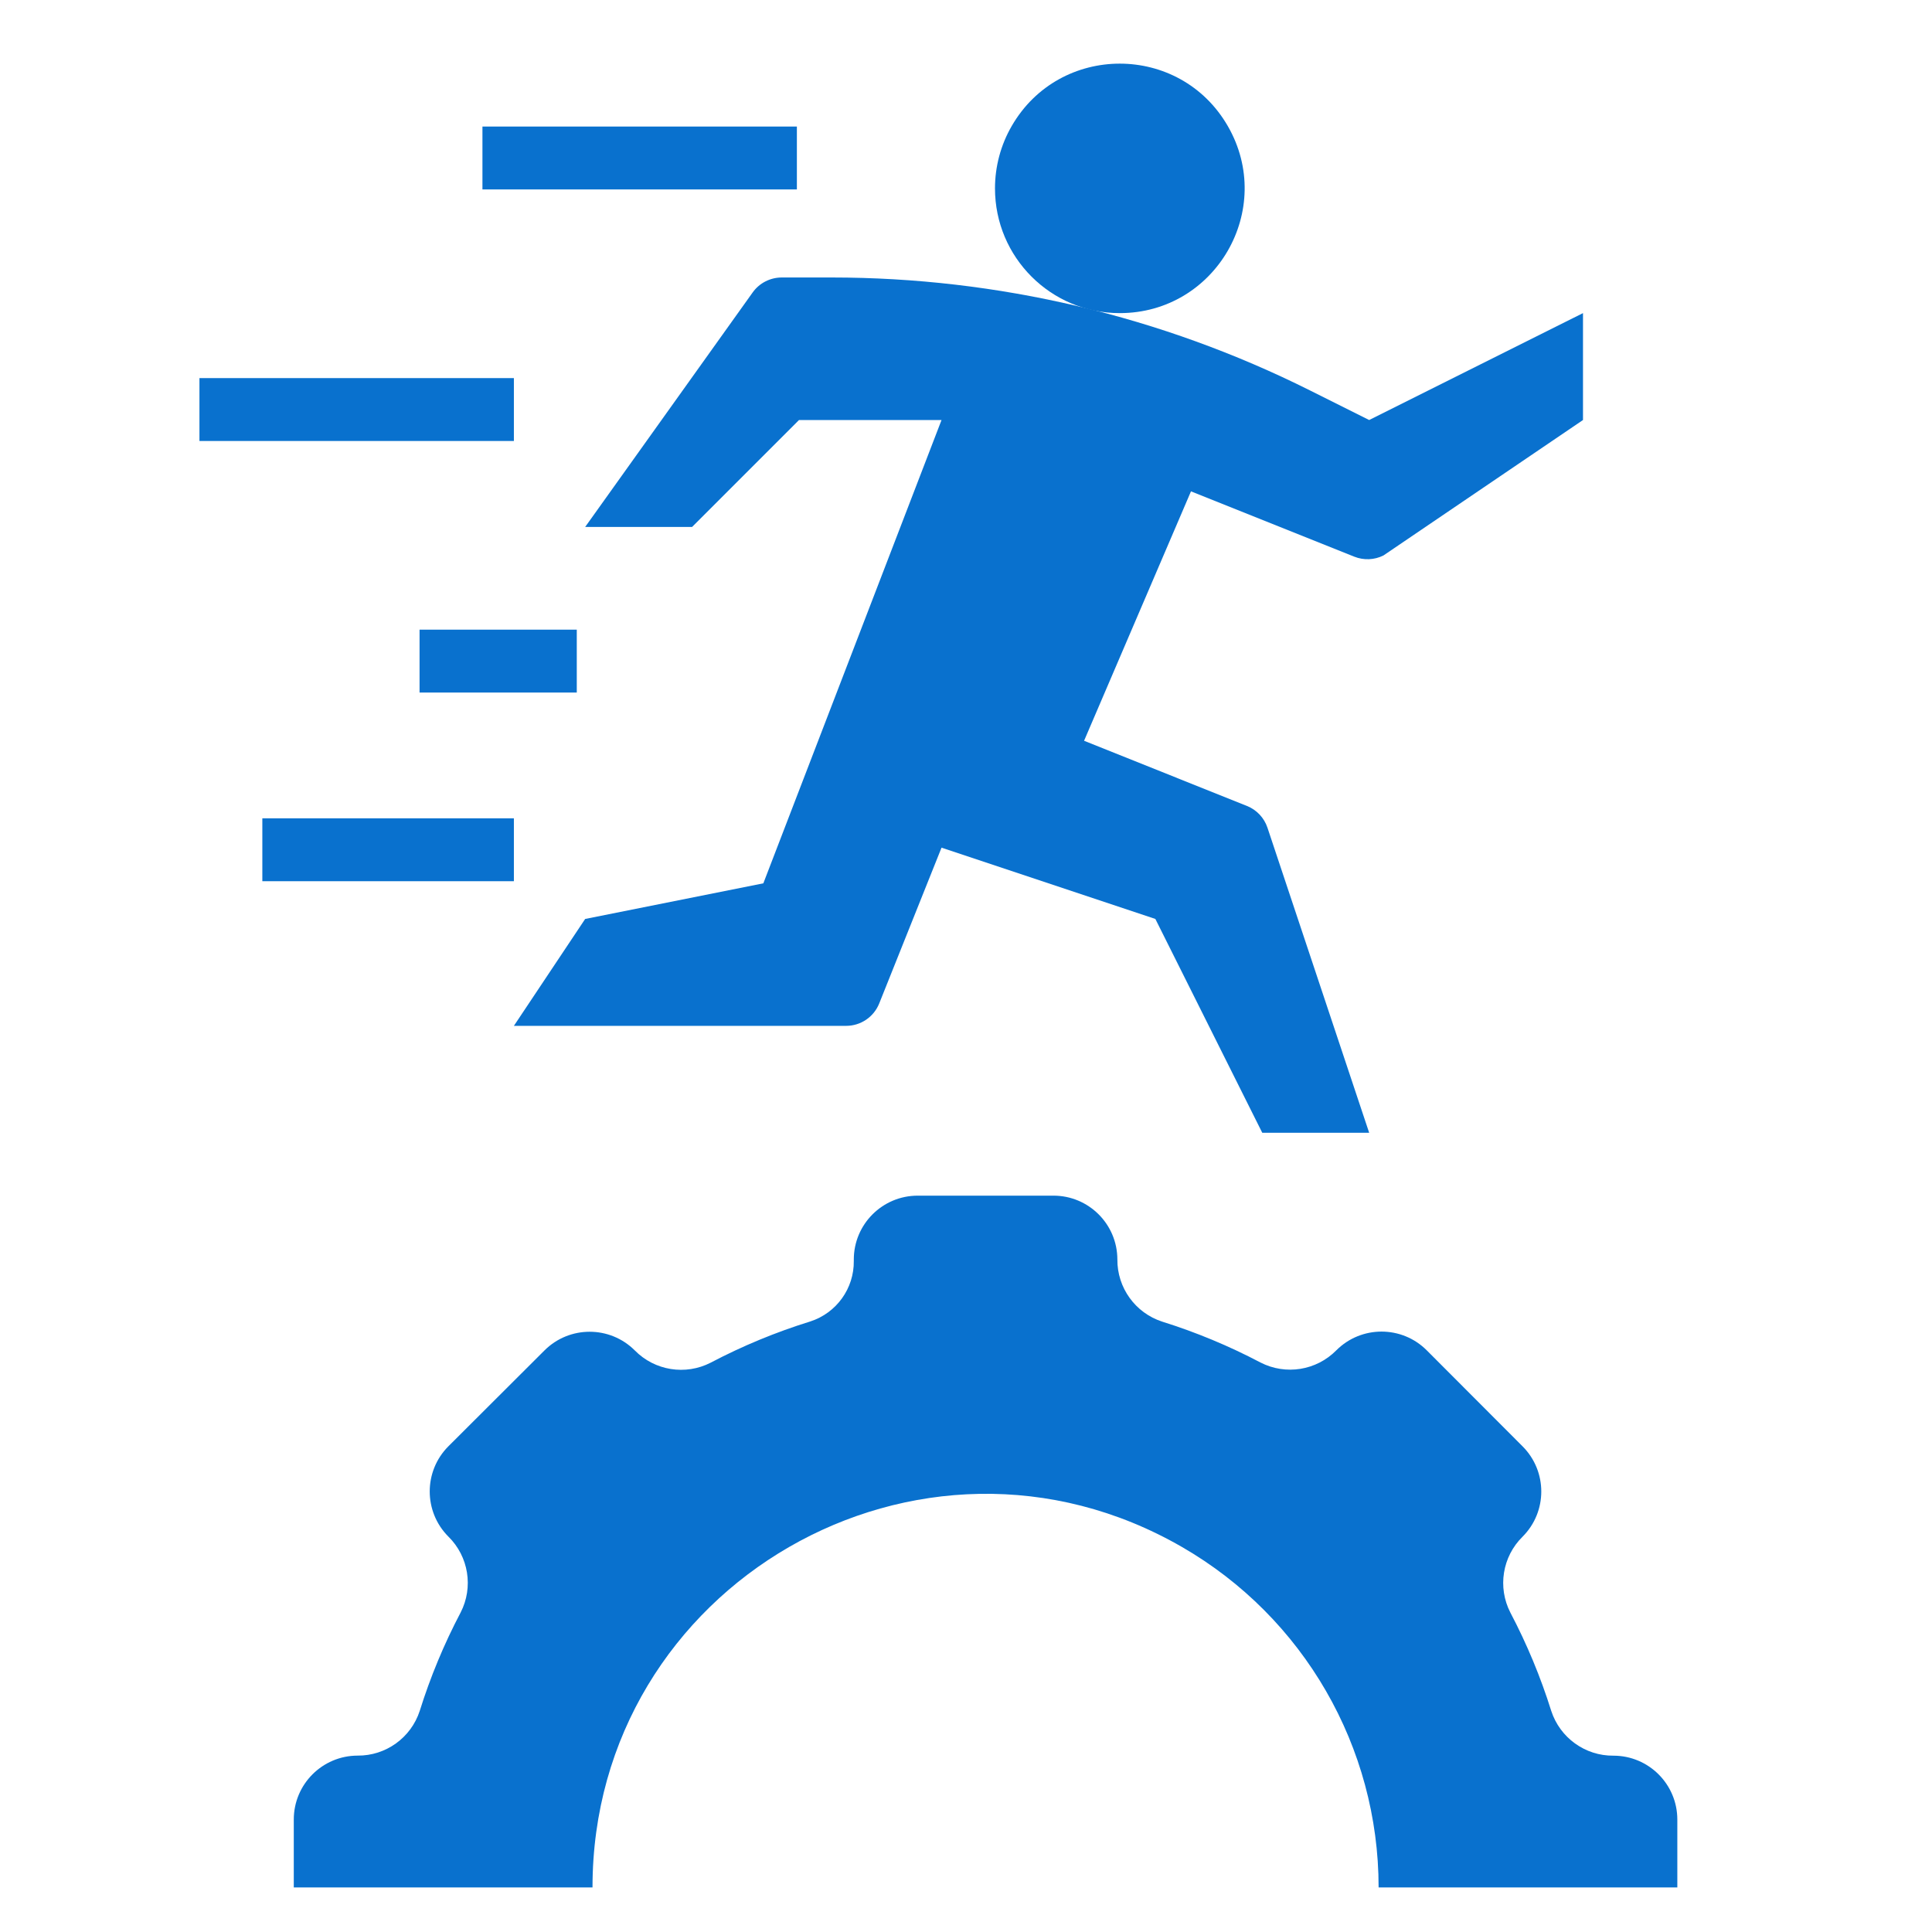 <svg xmlns="http://www.w3.org/2000/svg" viewBox="0 0 500 500"><g transform="matrix(1, 0, 0, 1, -2532.338, -965.047)"><g><path d="M5273.1,2400.1v-2c0-2.8-5-4-9.7-4s-9.7,1.3-9.7,4v2c0,1.8,0.7,3.6,2,4.9l5,4.9c0.3,0.3,0.4,0.6,0.4,1v6.4 c0,0.4,0.2,0.7,0.6,0.8l2.9,0.9c0.5,0.1,1-0.2,1-0.8v-7.2c0-0.4,0.2-0.7,0.4-1l5.1-5C5272.4,2403.7,5273.1,2401.9,5273.1,2400.1z M5263.4,2400c-4.8,0-7.4-1.3-7.5-1.8v0c0.1-0.5,2.7-1.8,7.5-1.8c4.8,0,7.3,1.3,7.5,1.8C5270.7,2398.7,5268.2,2400,5263.4,2400z"></path><path d="M5268.4,2410.3c-0.6,0-1,0.4-1,1c0,0.6,0.4,1,1,1h4.3c0.6,0,1-0.4,1-1c0-0.6-0.4-1-1-1H5268.4z"></path><path d="M5272.7,2413.7h-4.3c-0.6,0-1,0.4-1,1c0,0.6,0.4,1,1,1h4.3c0.6,0,1-0.4,1-1C5273.7,2414.1,5273.3,2413.7,5272.7,2413.7z"></path><path d="M5272.7,2417h-4.3c-0.6,0-1,0.4-1,1c0,0.6,0.4,1,1,1h4.3c0.6,0,1-0.4,1-1C5273.7,2417.5,5273.3,2417,5272.7,2417z"></path></g><g><path d="M19.4,61.4c0.4,0.4,0.9,0.6,1.3,0.6c0.5,0,1-0.2,1.3-0.6l5.7-5.7c0.7-0.7,0.7-1.9,0-2.7c-0.7-0.7-1.9-0.7-2.7,0l-2.5,2.5 v-9h25.5v9L45.6,53c-0.7-0.7-1.9-0.7-2.7,0c-0.7,0.7-0.7,1.9,0,2.7l5.7,5.7C49,61.8,49.5,62,50,62c0.5,0,1-0.2,1.3-0.6l5.7-5.7 c0.7-0.7,0.7-1.9,0-2.7c-0.7-0.7-1.9-0.7-2.7,0l-2.5,2.5v-9h25.5v9L74.9,53c-0.7-0.7-1.9-0.7-2.7,0c-0.7,0.7-0.7,1.9,0,2.7 l5.7,5.7c0.4,0.4,0.9,0.6,1.3,0.6s1-0.2,1.3-0.6l5.7-5.7c0.7-0.7,0.7-1.9,0-2.7c-0.7-0.7-1.9-0.7-2.7,0l-2.5,2.5V44.6 c0-1-0.9-1.9-1.9-1.9H51.9v-8.3c2.9,0,5.6-0.1,7.6-0.1c1.4-0.1,2.5-1.3,2.3-2.7l-0.7-5.6c-0.4-3.5-3-6.2-6.3-7l-3.3,8.2l-0.7-5.9 h0.5c0.3,0,0.5-0.2,0.5-0.5v-1.6c0-0.3-0.2-0.5-0.5-0.5h-2.6c-0.3,0-0.5,0.2-0.5,0.5v1.6c0,0.3,0.2,0.5,0.5,0.5h0.5l-0.7,5.9 l-3.3-8.2c-3.3,0.8-5.9,3.5-6.3,7l-0.7,5.6c-0.2,1.4,0.9,2.7,2.3,2.7c1.9,0.1,4.7,0.1,7.6,0.1v8.3H20.7c-1,0-1.9,0.9-1.9,1.9 v10.9L16.3,53c-0.7-0.7-1.9-0.7-2.7,0c-0.7,0.7-0.7,1.9,0,2.7L19.4,61.4z"></path><circle cx="50" cy="9.8" r="7.3"></circle><path d="M54.8,82l-3.3,8.2l-0.7-5.9h0.5c0.3,0,0.5-0.2,0.5-0.5v-1.6c0-0.3-0.2-0.5-0.5-0.5h-2.6c-0.3,0-0.5,0.2-0.5,0.5v1.6 c0,0.3,0.2,0.5,0.5,0.5h0.5l-0.7,5.9L45.2,82c-3.3,0.8-5.9,3.5-6.3,7l-0.7,5.6c-0.2,1.4,0.9,2.7,2.3,2.7c4.7,0.2,14.2,0.2,18.9,0 c1.4-0.1,2.5-1.3,2.3-2.7L61.1,89C60.7,85.5,58.1,82.8,54.8,82z"></path><circle cx="50" cy="72.9" r="7.3"></circle><path d="M25.5,82l-3.3,8.2l-0.7-5.9H22c0.3,0,0.5-0.2,0.5-0.5v-1.6c0-0.3-0.2-0.5-0.5-0.5h-2.6c-0.3,0-0.5,0.2-0.5,0.5v1.6 c0,0.3,0.2,0.5,0.5,0.5h0.5l-0.7,5.9L15.9,82c-3.3,0.8-5.9,3.5-6.3,7l-0.7,5.6c-0.2,1.4,0.9,2.7,2.3,2.7c4.7,0.2,14.2,0.2,18.9,0 c1.4-0.1,2.5-1.3,2.3-2.7L31.8,89C31.4,85.5,28.8,82.8,25.5,82z"></path><circle cx="20.7" cy="72.9" r="7.3"></circle><path d="M90.4,89c-0.4-3.5-3-6.2-6.3-7l-3.3,8.2l-0.7-5.9h0.5c0.3,0,0.5-0.2,0.5-0.5v-1.6c0-0.3-0.2-0.5-0.5-0.5H78 c-0.3,0-0.5,0.2-0.5,0.5v1.6c0,0.3,0.2,0.5,0.5,0.5h0.5l-0.7,5.9L74.5,82c-3.3,0.8-5.9,3.5-6.3,7l-0.7,5.6 c-0.2,1.4,0.9,2.7,2.3,2.7c4.7,0.2,14.2,0.2,18.9,0c1.4-0.1,2.5-1.3,2.3-2.7L90.4,89z"></path><circle cx="79.3" cy="72.9" r="7.3"></circle></g></g><g transform="matrix(1, 0, 0, 1, -2382.617, -959.018)"><g><path d="M5273.1,2400.1v-2c0-2.8-5-4-9.7-4s-9.7,1.3-9.7,4v2c0,1.8,0.7,3.6,2,4.9l5,4.9c0.3,0.3,0.4,0.6,0.4,1v6.4 c0,0.4,0.2,0.7,0.6,0.8l2.9,0.9c0.5,0.1,1-0.2,1-0.8v-7.2c0-0.4,0.2-0.7,0.4-1l5.1-5C5272.4,2403.7,5273.1,2401.9,5273.1,2400.1z M5263.4,2400c-4.8,0-7.4-1.3-7.5-1.8v0c0.1-0.5,2.7-1.8,7.5-1.8c4.8,0,7.3,1.3,7.5,1.8C5270.7,2398.7,5268.2,2400,5263.4,2400z"></path><path d="M5268.4,2410.3c-0.6,0-1,0.4-1,1c0,0.6,0.4,1,1,1h4.3c0.6,0,1-0.4,1-1c0-0.6-0.4-1-1-1H5268.4z"></path><path d="M5272.7,2413.7h-4.3c-0.6,0-1,0.4-1,1c0,0.6,0.4,1,1,1h4.3c0.6,0,1-0.4,1-1C5273.7,2414.1,5273.3,2413.7,5272.7,2413.7z"></path><path d="M5272.7,2417h-4.3c-0.6,0-1,0.4-1,1c0,0.6,0.4,1,1,1h4.3c0.6,0,1-0.4,1-1C5273.7,2417.5,5273.3,2417,5272.7,2417z"></path></g><g><path d="M19.4,61.4c0.4,0.4,0.9,0.6,1.3,0.6c0.5,0,1-0.2,1.3-0.6l5.7-5.7c0.7-0.7,0.7-1.9,0-2.7c-0.7-0.7-1.9-0.7-2.7,0l-2.5,2.5 v-9h25.5v9L45.6,53c-0.7-0.7-1.9-0.7-2.7,0c-0.7,0.7-0.7,1.9,0,2.7l5.7,5.7C49,61.8,49.5,62,50,62c0.5,0,1-0.2,1.3-0.6l5.7-5.7 c0.7-0.7,0.7-1.9,0-2.7c-0.7-0.7-1.9-0.7-2.7,0l-2.5,2.5v-9h25.5v9L74.9,53c-0.7-0.7-1.9-0.7-2.7,0c-0.7,0.7-0.7,1.9,0,2.7 l5.7,5.7c0.4,0.4,0.9,0.6,1.3,0.6s1-0.2,1.3-0.6l5.7-5.7c0.7-0.7,0.7-1.9,0-2.7c-0.7-0.7-1.9-0.7-2.7,0l-2.5,2.5V44.6 c0-1-0.9-1.9-1.9-1.9H51.9v-8.3c2.9,0,5.6-0.1,7.6-0.1c1.4-0.1,2.5-1.3,2.3-2.7l-0.7-5.6c-0.4-3.5-3-6.2-6.3-7l-3.3,8.2l-0.7-5.9 h0.5c0.3,0,0.5-0.2,0.5-0.5v-1.6c0-0.3-0.2-0.5-0.5-0.5h-2.6c-0.3,0-0.5,0.2-0.5,0.5v1.6c0,0.3,0.2,0.5,0.5,0.5h0.5l-0.7,5.9 l-3.3-8.2c-3.3,0.8-5.9,3.5-6.3,7l-0.7,5.6c-0.2,1.4,0.9,2.7,2.3,2.7c1.9,0.1,4.7,0.1,7.6,0.1v8.3H20.7c-1,0-1.9,0.9-1.9,1.9 v10.9L16.3,53c-0.7-0.7-1.9-0.7-2.7,0c-0.7,0.7-0.7,1.9,0,2.7L19.4,61.4z"></path><circle cx="50" cy="9.8" r="7.3"></circle><path d="M54.8,82l-3.3,8.2l-0.7-5.9h0.5c0.3,0,0.5-0.2,0.5-0.5v-1.6c0-0.3-0.2-0.5-0.5-0.5h-2.6c-0.3,0-0.5,0.2-0.5,0.5v1.6 c0,0.3,0.2,0.5,0.5,0.5h0.5l-0.7,5.9L45.2,82c-3.3,0.8-5.9,3.5-6.3,7l-0.7,5.6c-0.2,1.4,0.9,2.7,2.3,2.7c4.7,0.2,14.2,0.2,18.9,0 c1.4-0.1,2.5-1.3,2.3-2.7L61.1,89C60.7,85.5,58.1,82.8,54.8,82z"></path><circle cx="50" cy="72.9" r="7.3"></circle><path d="M25.5,82l-3.3,8.2l-0.7-5.9H22c0.3,0,0.5-0.2,0.5-0.5v-1.6c0-0.3-0.2-0.5-0.5-0.5h-2.6c-0.3,0-0.5,0.2-0.5,0.5v1.6 c0,0.3,0.2,0.5,0.5,0.5h0.5l-0.7,5.9L15.9,82c-3.3,0.8-5.9,3.5-6.3,7l-0.7,5.6c-0.2,1.4,0.9,2.7,2.3,2.7c4.7,0.2,14.2,0.2,18.9,0 c1.4-0.1,2.5-1.3,2.3-2.7L31.8,89C31.4,85.5,28.8,82.8,25.5,82z"></path><circle cx="20.7" cy="72.9" r="7.3"></circle><path d="M90.4,89c-0.4-3.5-3-6.2-6.3-7l-3.3,8.2l-0.7-5.9h0.5c0.3,0,0.5-0.2,0.5-0.5v-1.6c0-0.3-0.2-0.5-0.5-0.5H78 c-0.3,0-0.5,0.2-0.5,0.5v1.6c0,0.3,0.2,0.5,0.5,0.5h0.5l-0.7,5.9L74.5,82c-3.3,0.8-5.9,3.5-6.3,7l-0.7,5.6 c-0.2,1.4,0.9,2.7,2.3,2.7c4.7,0.2,14.2,0.2,18.9,0c1.4-0.1,2.5-1.3,2.3-2.7L90.4,89z"></path><circle cx="79.3" cy="72.9" r="7.3"></circle></g></g><g transform="matrix(1, 0, 0, 1, -2455.97, -936.241)"><g><path d="M5273.1,2400.1v-2c0-2.8-5-4-9.7-4s-9.7,1.3-9.7,4v2c0,1.8,0.7,3.6,2,4.9l5,4.9c0.3,0.3,0.4,0.6,0.4,1v6.4 c0,0.4,0.2,0.7,0.6,0.8l2.9,0.9c0.5,0.1,1-0.2,1-0.8v-7.2c0-0.4,0.2-0.7,0.4-1l5.1-5C5272.4,2403.7,5273.1,2401.9,5273.1,2400.1z M5263.4,2400c-4.8,0-7.4-1.3-7.5-1.8v0c0.1-0.5,2.7-1.8,7.5-1.8c4.8,0,7.3,1.3,7.5,1.8C5270.7,2398.7,5268.2,2400,5263.4,2400z"></path><path d="M5268.4,2410.3c-0.6,0-1,0.4-1,1c0,0.6,0.4,1,1,1h4.3c0.6,0,1-0.4,1-1c0-0.6-0.4-1-1-1H5268.4z"></path><path d="M5272.7,2413.7h-4.3c-0.6,0-1,0.4-1,1c0,0.6,0.4,1,1,1h4.3c0.6,0,1-0.4,1-1C5273.7,2414.1,5273.3,2413.7,5272.7,2413.7z"></path><path d="M5272.7,2417h-4.3c-0.6,0-1,0.4-1,1c0,0.6,0.4,1,1,1h4.3c0.6,0,1-0.4,1-1C5273.7,2417.5,5273.3,2417,5272.7,2417z"></path></g><g><path d="M73.8,82.9h-0.9v-0.1c0-4.5-3.6-8.1-8.1-8.1c-4.5,0-8.1,3.6-8.1,8.1v0.1h-0.9c-0.8,0-1.4,0.6-1.4,1.4 c0,0.8,0.6,1.4,1.4,1.4h0.5l1,10.3c0.1,0.8,0.8,1.5,1.6,1.5h12c0.8,0,1.5-0.6,1.6-1.5l1-10.3h0.5c0.8,0,1.4-0.6,1.4-1.4 C75.2,83.5,74.6,82.9,73.8,82.9z M70.1,82.9H59.5v-0.1c0-2.9,2.4-5.3,5.3-5.3C67.7,77.5,70.1,79.9,70.1,82.9L70.1,82.9z"></path><path d="M79.8,2.5H20.2c-1.7,0-3,1.3-3,3v49.6c2.1-5.1,4.1-8.2,6-10.3V8.5h53.6v49.1H51.6v6h28.2c1.7,0,3-1.4,3-3V5.5 C82.8,3.8,81.5,2.5,79.8,2.5z"></path><path d="M45.9,52.1c0.7-0.2,1.5-0.4,2.2-0.7c6.7-2.7,11.1-14.2,11.9-16.5c0.6-1.7-0.2-3.5-1.7-4.3v-8.5h4.8 c0.4,0,0.8-0.3,0.8-0.8V19c0-0.4-0.3-0.8-0.8-0.8H50.5c-0.4,0-0.8,0.3-0.8,0.8v2.3c0,0.4,0.3,0.8,0.8,0.8h4.8v8.4 c-0.8,0.4-1.5,1.1-1.9,2c-1.5,4.3-5.1,11.2-7.9,12.3c-1.7,0.7-3.8,0.6-5.3,0.6l-2.5,0c-2.4,0-4.8,0.4-7.1,1.1 c-5.5,1.7-9.2,12.7-11,19.2c-0.5,1.9,0.6,3.8,2.5,4.4c0.3,0.1,0.6,0.1,0.9,0.1c1.6,0,3-1,3.4-2.6c1.2-4.4,3-8.4,4.4-11.2v11.1 L27.7,93c-0.3,2.2,1.3,4.2,3.5,4.4c0.2,0,0.3,0,0.5,0c2,0,3.7-1.5,3.9-3.5l2.8-22.4L40.9,94c0.2,2,2,3.5,3.9,3.5 c0.2,0,0.3,0,0.5,0c2.2-0.2,3.7-2.2,3.5-4.4l-2.9-25.5V52.1z"></path><ellipse transform="matrix(8.800842e-03 -1 1 8.800842e-03 2.648 73.192)" cx="38.2" cy="35.3" rx="7.9" ry="7.9"></ellipse></g></g><rect x="124.856" y="32.751" width="81.376" height="16.275" style="fill: rgb(9, 113, 206);"></rect><rect x="51.618" y="97.853" width="81.376" height="16.275" style="fill: rgb(9, 113, 206);"></rect><rect x="108.581" y="162.955" width="40.689" height="16.275" style="fill: rgb(9, 113, 206);"></rect><rect x="67.893" y="211.781" width="65.101" height="16.275" style="fill: rgb(9, 113, 206);"></rect><path d="M 401.459 442.78 C 398.708 433.999 395.168 425.478 390.88 417.333 C 387.527 410.805 388.805 402.847 394.037 397.696 C 400.498 391.243 400.498 380.77 394.037 374.308 L 369.233 349.455 C 362.78 343.002 352.307 343.002 345.846 349.455 C 340.694 354.688 332.744 355.966 326.209 352.613 C 318.063 348.325 309.55 344.785 300.762 342.034 C 293.804 339.771 289.117 333.263 289.174 325.938 C 289.158 316.816 281.752 309.426 272.623 309.434 L 237.501 309.434 C 228.369 309.434 220.963 316.84 220.963 325.969 L 220.963 326.327 C 221.045 333.449 216.489 339.788 209.718 341.986 C 200.815 344.744 192.181 348.317 183.929 352.654 C 177.403 356.007 169.445 354.729 164.292 349.496 C 157.839 343.043 147.366 343.043 140.905 349.496 L 116.052 374.292 C 109.6 380.753 109.6 391.226 116.052 397.68 C 121.286 402.83 122.563 410.79 119.21 417.316 C 114.921 425.462 111.381 433.982 108.631 442.763 C 106.369 449.72 99.858 454.416 92.535 454.351 C 83.412 454.375 76.022 461.782 76.031 470.903 L 76.031 488.463 L 153.34 488.463 C 153.34 410.162 238.11 361.223 305.922 400.374 C 337.399 418.545 356.783 452.129 356.783 488.463 L 434.091 488.463 L 434.091 470.903 C 434.091 461.773 426.693 454.367 417.555 454.367 C 410.24 454.433 403.729 449.737 401.459 442.78 Z" style="fill: rgb(9, 113, 206);"></path><path d="M 289.785 81.034 C 314.638 81.034 330.173 54.138 317.746 32.613 C 305.32 11.089 274.258 11.089 261.832 32.613 C 258.991 37.52 257.502 43.095 257.502 48.758 C 257.502 66.588 271.964 81.042 289.785 81.034 Z" style="fill: rgb(9, 113, 206);"></path><path d="M 194.793 75.678 L 151.443 136.369 L 179.113 136.369 L 206.78 108.701 L 243.669 108.701 L 197.552 228.603 L 151.443 237.822 L 132.994 265.49 L 218.978 265.49 C 222.753 265.49 226.14 263.195 227.539 259.696 L 243.669 219.373 L 299.005 237.822 L 326.673 293.159 L 354.341 293.159 L 328.023 214.223 C 327.17 211.652 325.225 209.585 322.701 208.575 L 280.556 191.714 L 308.225 127.158 L 350.492 144.068 C 352.942 145.044 355.692 144.93 358.043 143.751 L 409.678 108.701 L 409.678 81.034 L 354.341 108.701 L 338.978 101.019 C 300.559 81.814 258.202 71.813 215.243 71.813 L 202.304 71.813 C 199.325 71.82 196.526 73.253 194.793 75.678 Z" style="fill: rgb(9, 113, 206);"></path></svg>